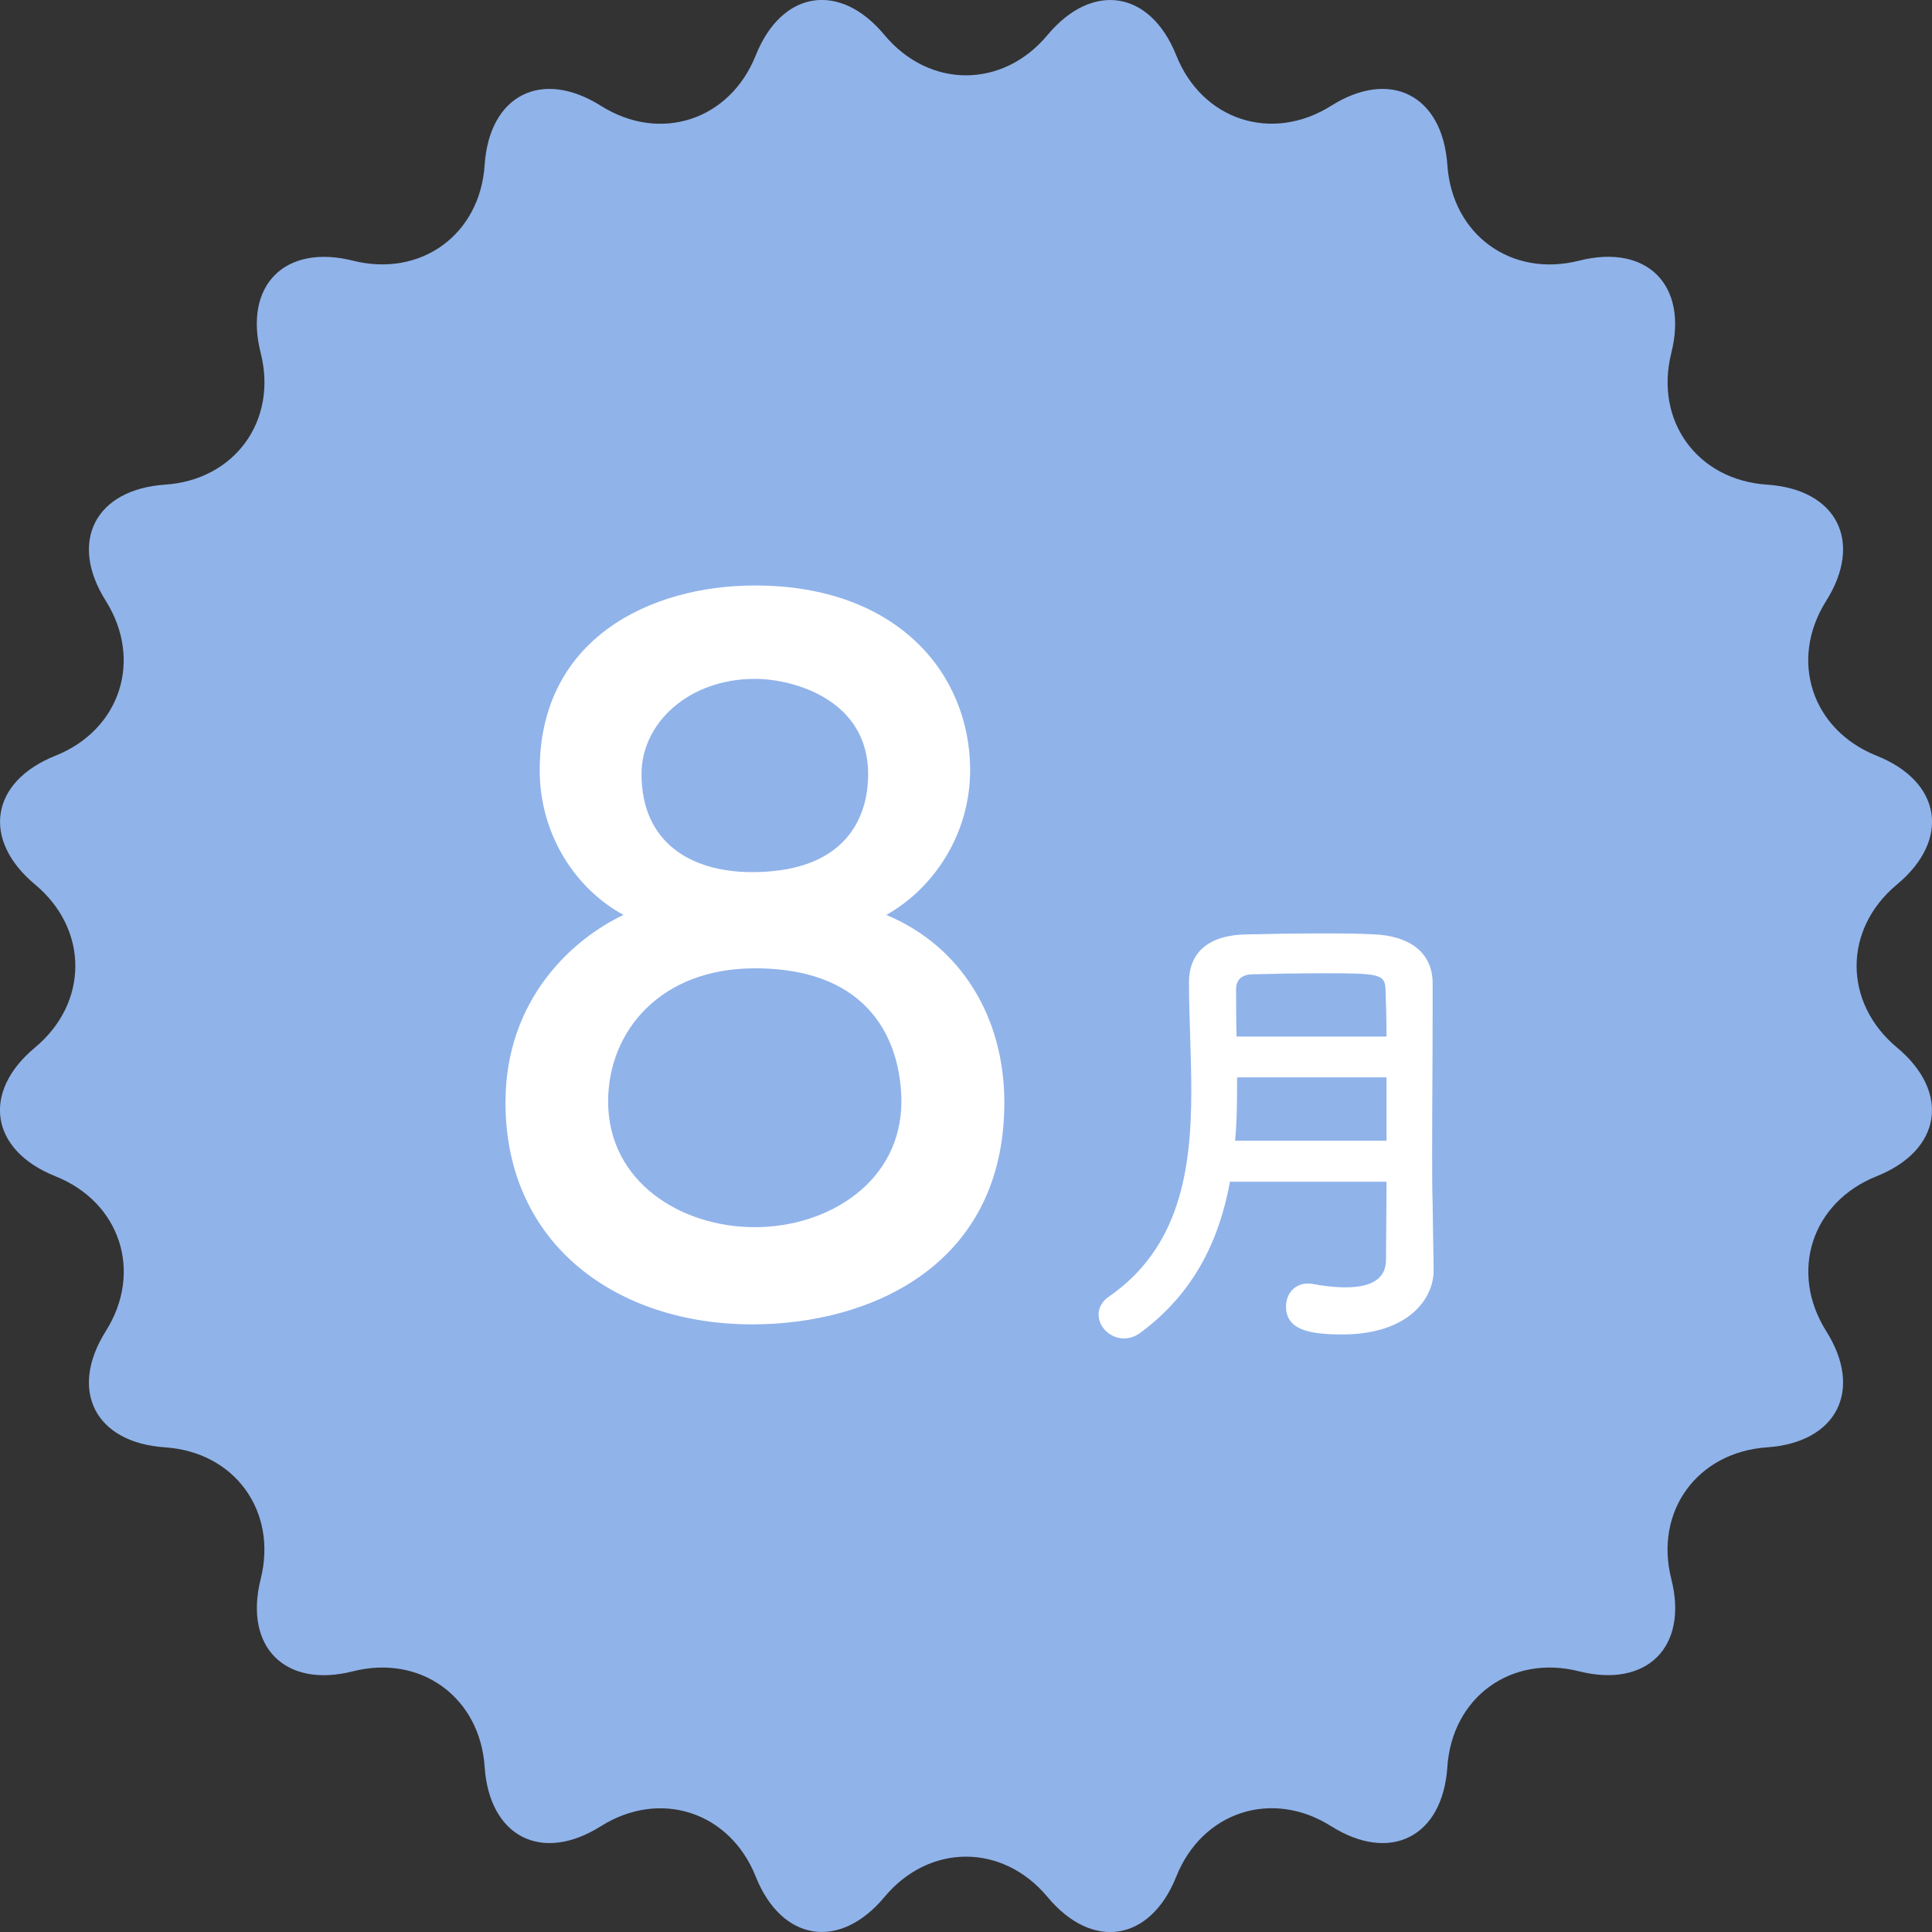 <?xml version="1.0" encoding="UTF-8"?>
<svg id="_レイヤー_2" data-name="レイヤー 2" xmlns="http://www.w3.org/2000/svg" viewBox="0 0 116.88 116.88">
  <rect x="0" y="0" width="116.88" height="116.88" fill="#333333" stroke="none"/>
  <defs>
    <style>
      .cls-1 {
        fill: #fff;
      }

      .cls-2 {
        fill: #90b3ea;
      }
    </style>
  </defs>
  <g id="txt">
    <path class="cls-2" d="M53.51,2.12c2.71,3.25,7.15,3.25,9.86,0,2.71-3.25,6.22-2.7,7.79,1.23s5.79,5.3,9.37,3.05c3.58-2.26,6.74-.64,7.03,3.58s3.87,6.83,7.97,5.79c4.1-1.04,6.61,1.47,5.58,5.58s1.57,7.69,5.79,7.97c4.22.28,5.84,3.44,3.58,7.03-2.26,3.58-.88,7.8,3.05,9.37,3.93,1.57,4.49,5.08,1.23,7.79s-3.25,7.15,0,9.86,2.7,6.22-1.23,7.79c-3.93,1.57-5.3,5.79-3.05,9.37,2.26,3.58.64,6.74-3.58,7.03s-6.83,3.87-5.79,7.97-1.47,6.61-5.58,5.58c-4.1-1.04-7.69,1.57-7.97,5.79s-3.44,5.84-7.03,3.58c-3.58-2.26-7.8-.88-9.37,3.05s-5.08,4.49-7.79,1.23c-2.71-3.25-7.15-3.25-9.86,0-2.71,3.25-6.22,2.7-7.79-1.23-1.57-3.93-5.79-5.3-9.37-3.05-3.58,2.26-6.74.64-7.03-3.58-.28-4.22-3.87-6.83-7.97-5.79s-6.61-1.47-5.58-5.58-1.57-7.69-5.79-7.97-5.84-3.44-3.58-7.03c2.26-3.58.88-7.8-3.05-9.37-3.93-1.57-4.49-5.08-1.23-7.79,3.25-2.71,3.25-7.15,0-9.86-3.25-2.71-2.7-6.22,1.23-7.79s5.3-5.79,3.05-9.37c-2.26-3.58-.64-6.74,3.58-7.03,4.22-.28,6.83-3.87,5.79-7.97s1.47-6.61,5.58-5.58,7.69-1.57,7.97-5.79c.28-4.22,3.44-5.84,7.03-3.58,3.58,2.26,7.8.88,9.37-3.05s5.08-4.49,7.79-1.23Z"/>
    <g>
      <path class="cls-1" d="M60.76,66.7c0,9.79-8.01,13.42-15.26,13.42-8.12,0-14.92-4.78-14.92-13.42,0-6.28,4.09-9.91,7.14-11.35-2.88-1.56-5.07-4.84-5.07-8.76,0-7.95,6.68-11.17,13.02-11.17,8.64,0,13.02,5.36,13.02,11.17,0,3.86-2.19,7.14-5.07,8.76,4.55,1.9,7.14,6.22,7.14,11.35ZM45.66,58.58c-5.7,0-8.87,3.8-8.87,8.06,0,4.84,4.38,7.6,8.87,7.6s8.87-2.77,8.87-7.6c0-2.71-1.15-8.06-8.87-8.06ZM45.66,41.07c-3.97,0-6.85,2.65-6.85,5.76,0,4.15,3,5.93,6.68,5.93,6.8,0,7.03-4.72,7.03-5.93,0-4.49-4.49-5.76-6.85-5.76Z"/>
      <path class="cls-1" d="M86.73,76.87c0,1.7-1.53,3.86-5.53,3.86-2.1,0-3.4-.32-3.4-1.7,0-.72.49-1.38,1.32-1.38.12,0,.2,0,.32.03.63.12,1.33.2,1.96.2,1.33,0,2.45-.37,2.45-1.67,0-1.41.03-3.02.03-4.72h-9.47c-.63,3.43-2.1,6.68-5.41,9.13-.35.26-.69.35-1.01.35-.83,0-1.53-.69-1.53-1.44,0-.37.17-.78.63-1.09,4.29-2.97,4.98-7.69,4.98-12.44,0-2.25-.14-4.49-.14-6.56s1.5-2.88,3.46-2.91c1.3-.03,2.94-.06,4.52-.06,1.15,0,2.3,0,3.28.06,1.96.09,3.46,1.01,3.48,2.91v2.04c0,2.71-.03,5.59-.03,8.15,0,1.12,0,2.19.03,3.17l.06,4.06v.03ZM83.88,65.18h-9.04c0,1.27,0,2.53-.12,3.83h9.16v-3.83ZM83.88,62.71c0-1.01-.03-1.99-.06-2.85-.03-.95-.43-.98-3.8-.98-1.47,0-2.97.03-4.17.06-.66,0-1.07.26-1.07.92,0,.89,0,1.87.03,2.85h9.07Z"/>
    </g>
  </g>
</svg>